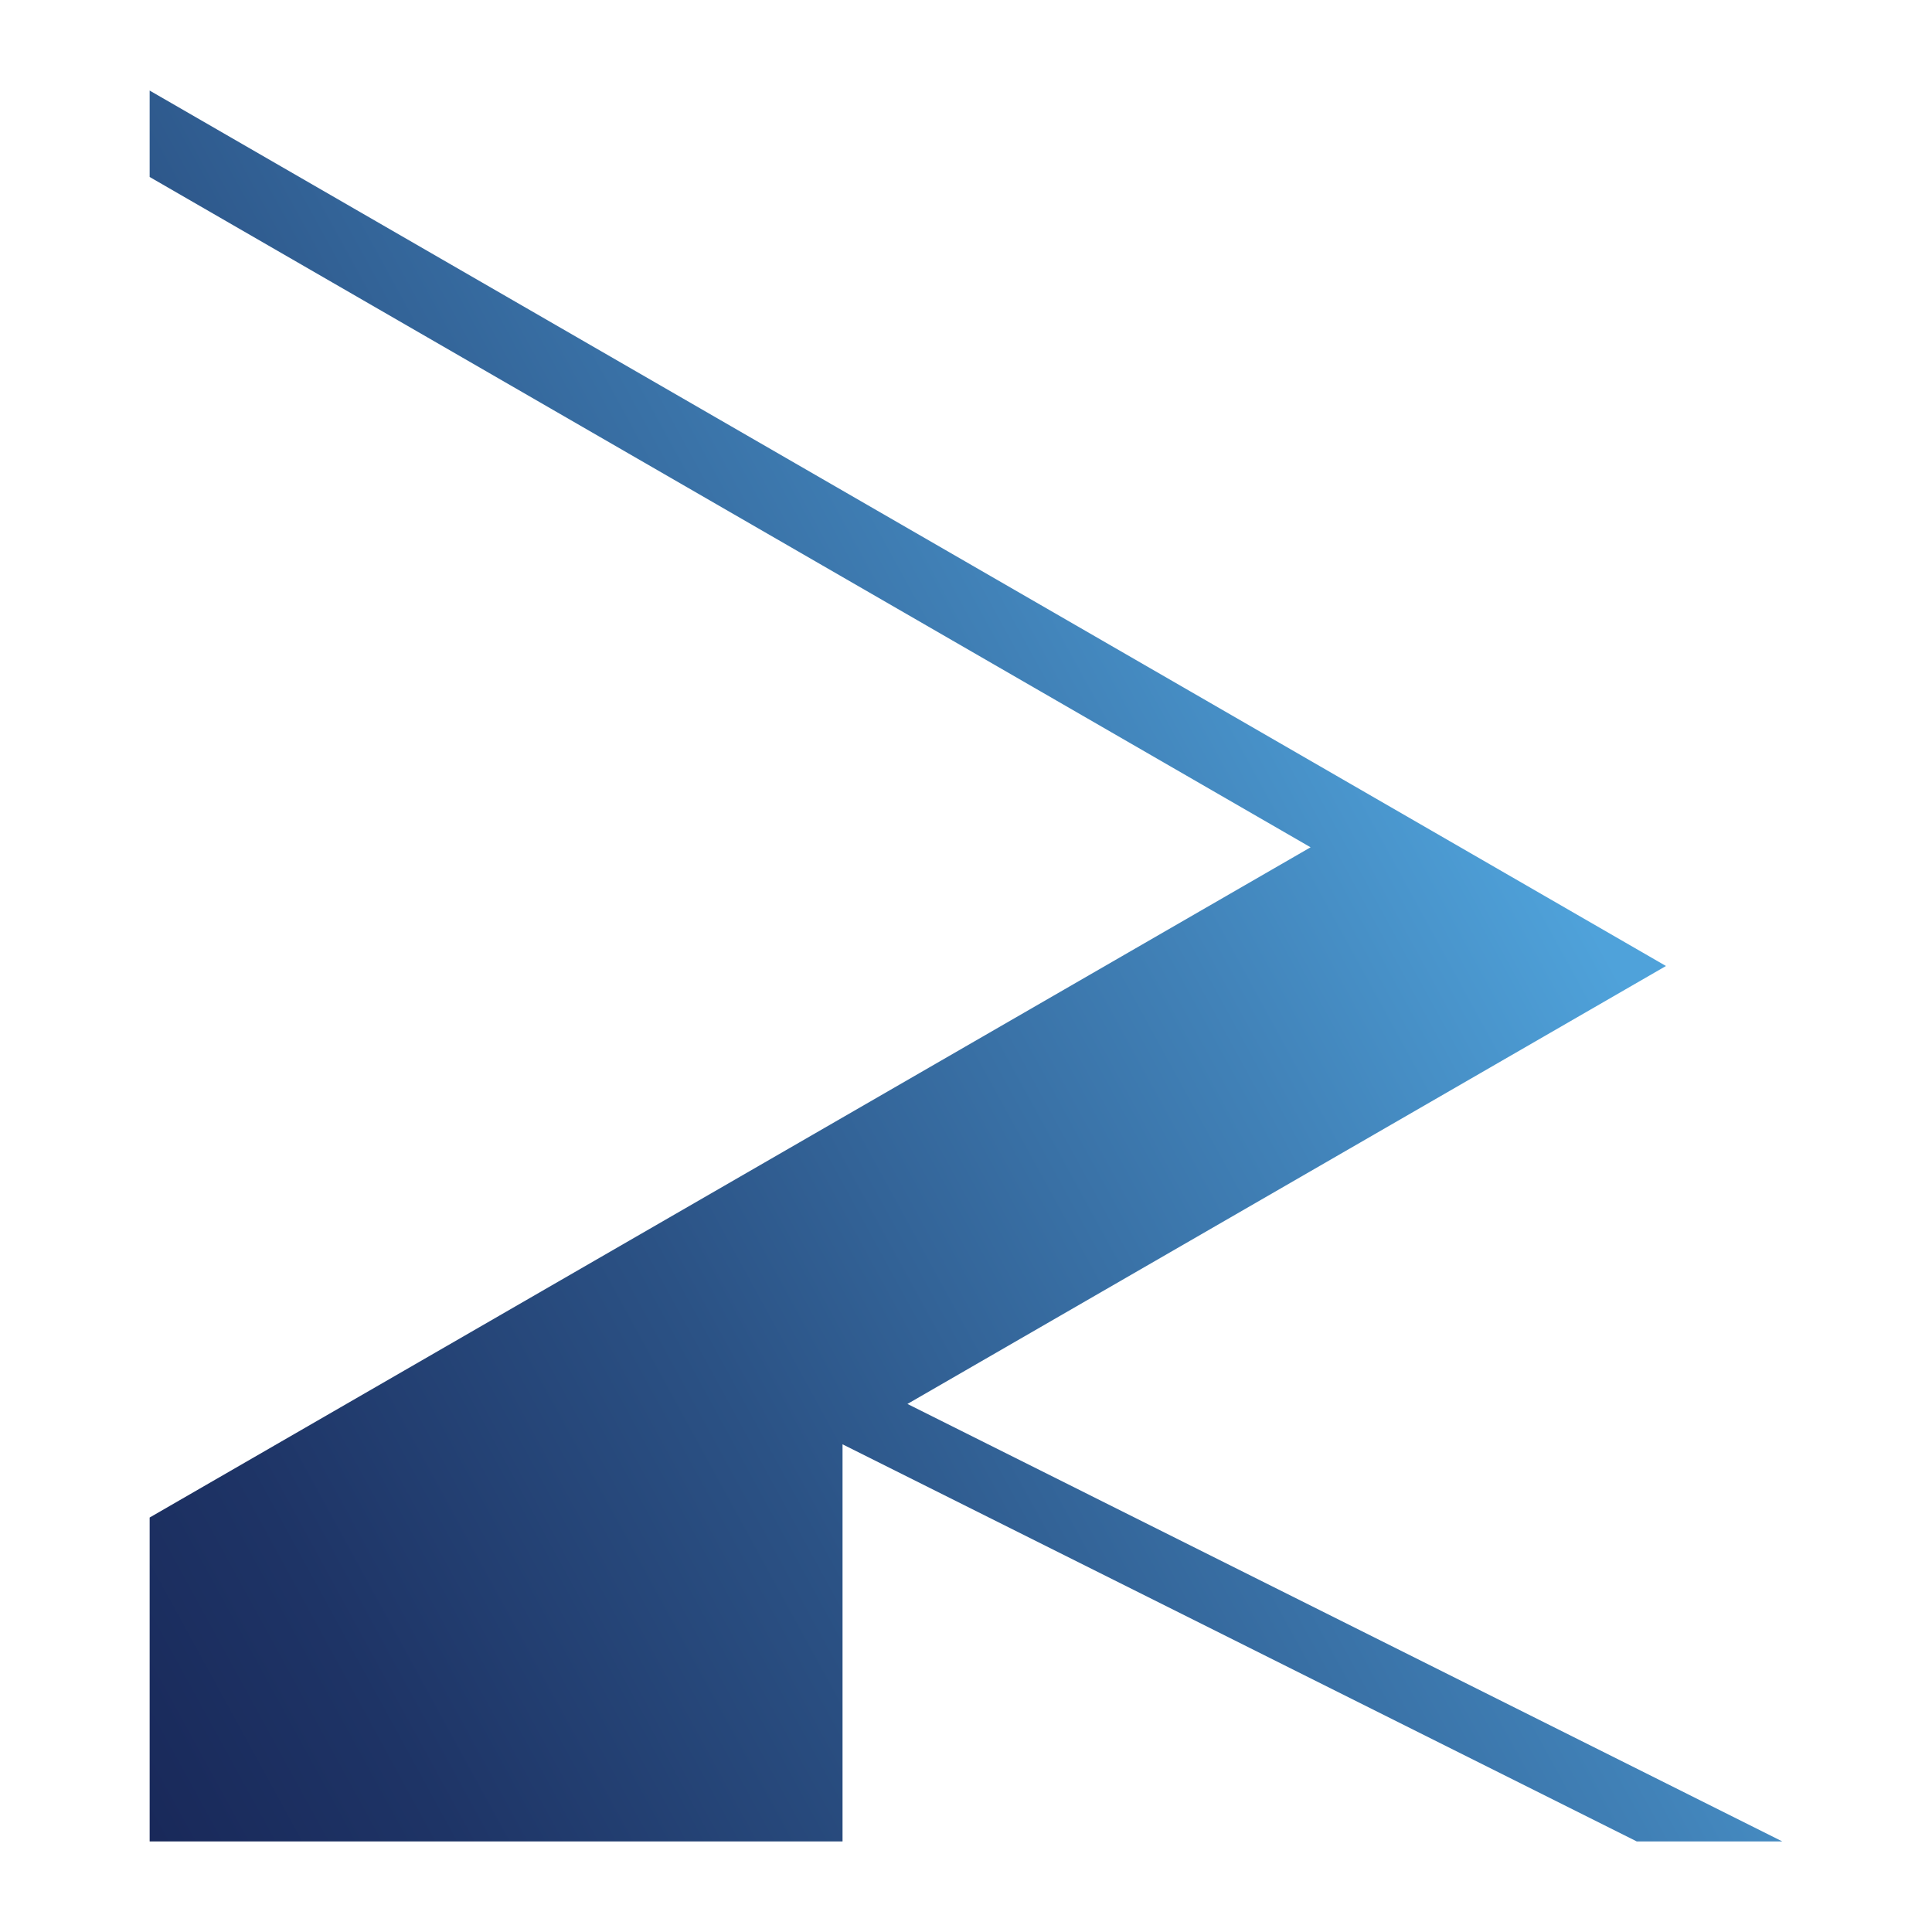 <svg xmlns="http://www.w3.org/2000/svg" xmlns:xlink="http://www.w3.org/1999/xlink" width="256" height="256"><defs><path id="a" d="M120.24 186.03L220.75 128 19.83 12v11.45l153.83 88.82-153.83 88.81V244h91.81v-52.62L216.88 244h19.29z"/></defs><clipPath id="b"><use xlink:href="#a" overflow="visible"/></clipPath><linearGradient id="c" gradientUnits="userSpaceOnUse" x1="-413.051" y1="322.426" x2="-411.023" y2="322.426" gradientTransform="rotate(-29.091 -91486.504 -70336.784) scale(110.976)"><stop offset="0" stop-color="#19295a"/><stop offset="0" stop-color="#19295a"/><stop offset=".151" stop-color="#1e3466"/><stop offset=".424" stop-color="#2b5285"/><stop offset=".784" stop-color="#4182b8"/><stop offset="1" stop-color="#4fa2da"/></linearGradient><path clip-path="url(#b)" fill="url(#c)" d="M70.39 339.38L333.84 192.8 181.13-81.66-82.32 64.92z"/></svg>